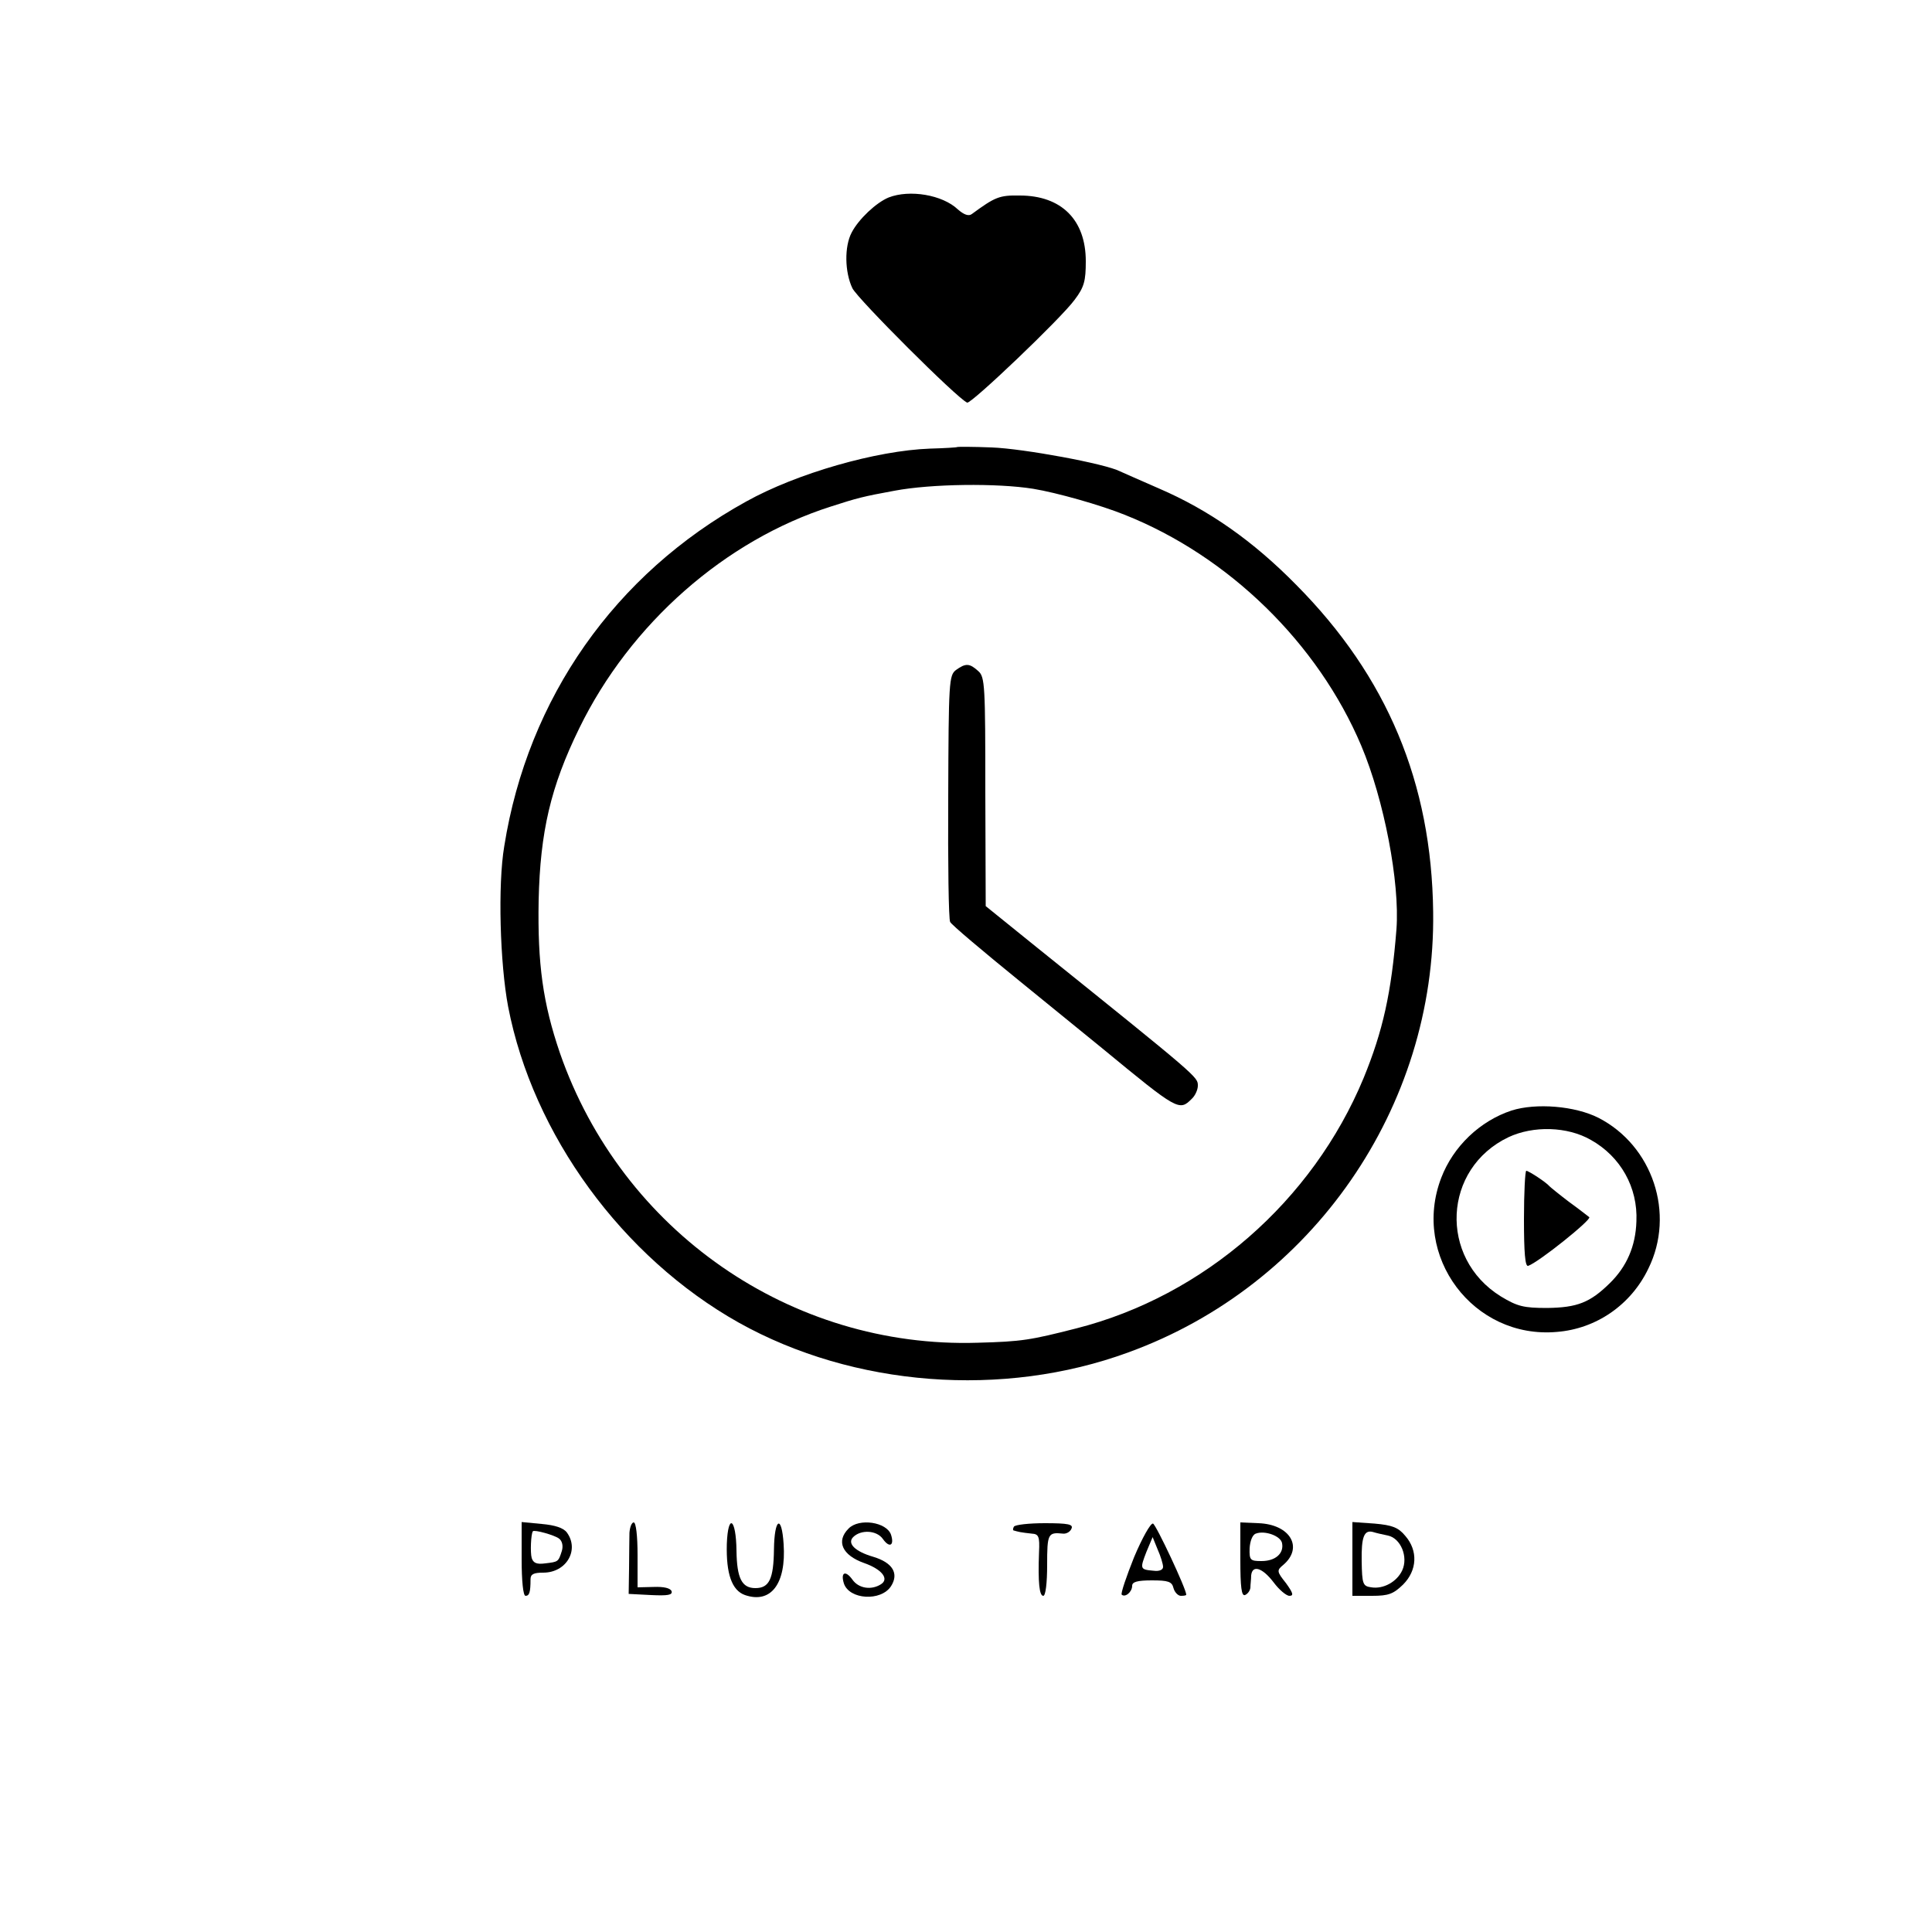 <?xml version="1.0" standalone="no"?>
<!DOCTYPE svg PUBLIC "-//W3C//DTD SVG 20010904//EN"
 "http://www.w3.org/TR/2001/REC-SVG-20010904/DTD/svg10.dtd">
<svg version="1.0" xmlns="http://www.w3.org/2000/svg"
 width="500pt" height="500pt" viewBox="0 0 500 500"
 preserveAspectRatio="xMidYMid meet">
<g transform="translate(0,500) scale(0.1,-0.1)"
fill="#000000" stroke="none">
<path d="M2300 4489 c-32 -13 -78 -56 -96 -91 -19 -36 -18 -102 2 -144 14 -28
271 -285 297 -296 10 -4 243 218 278 266 25 33 29 49 29 100 0 107 -63 170
-171 170 -53 1 -64 -4 -124 -48 -8 -6 -20 -2 -36 12 -40 38 -125 52 -179 31z"/>
<path d="M2477 3843 c-1 -1 -33 -3 -70 -4 -139 -5 -345 -64 -476 -137 -339
-187 -565 -508 -626 -892 -17 -100 -11 -304 10 -415 64 -332 296 -649 597
-818 297 -166 684 -196 1008 -77 477 173 796 635 789 1140 -4 334 -119 609
-354 846 -112 114 -226 194 -356 250 -46 20 -91 40 -100 44 -38 20 -251 59
-332 62 -49 2 -89 2 -90 1z m197 -108 c61 -10 174 -42 236 -67 270 -107 501
-333 613 -598 59 -140 100 -354 91 -475 -13 -164 -35 -263 -85 -385 -132 -318
-413 -564 -744 -648 -118 -30 -140 -34 -255 -37 -483 -15 -921 289 -1081 750
-44 129 -58 230 -55 395 4 177 31 294 105 445 132 271 378 487 651 574 68 22
83 26 165 41 95 18 266 20 359 5z"/>
<path d="M2474 3266 c-18 -14 -19 -30 -20 -328 -1 -172 1 -318 5 -324 3 -7 85
-76 181 -154 96 -78 193 -157 215 -175 193 -159 197 -161 229 -129 9 8 16 24
16 34 0 23 5 19 -419 360 l-130 105 -1 296 c0 274 -1 297 -18 312 -23 21 -33
21 -58 3z"/>
<path d="M3912 2126 c-82 -27 -151 -93 -182 -174 -78 -203 83 -418 299 -399
102 8 192 70 237 164 70 142 11 318 -129 390 -61 31 -162 39 -225 19z m205
-76 c77 -43 122 -123 118 -211 -2 -64 -25 -117 -69 -160 -51 -50 -84 -63 -162
-64 -61 0 -77 4 -120 30 -161 100 -150 331 20 412 64 30 152 28 213 -7z"/>
<path d="M3944 1845 c0 -87 3 -124 11 -121 28 10 165 120 158 126 -4 3 -28 22
-53 40 -25 19 -47 37 -50 40 -8 10 -54 40 -60 40 -3 0 -6 -56 -6 -125z"/>
<path d="M1350 965 c0 -57 4 -95 10 -95 10 0 13 9 13 43 0 13 8 17 33 17 60 0
94 59 61 104 -9 12 -31 19 -65 22 l-52 5 0 -96z m97 53 c8 -6 11 -19 7 -32 -9
-28 -9 -28 -43 -32 -22 -3 -31 1 -35 14 -4 14 -2 62 3 69 3 5 57 -10 68 -19z"/>
<path d="M1629 1033 c0 -16 -1 -57 -1 -93 l-1 -65 58 -3 c43 -2 56 0 53 10 -3
8 -20 12 -46 11 l-42 -1 0 84 c0 49 -4 84 -10 84 -5 0 -10 -12 -11 -27z"/>
<path d="M1881 1004 c-2 -77 13 -120 47 -132 67 -23 107 29 100 132 -5 78 -24
67 -25 -14 -1 -76 -12 -100 -48 -100 -35 0 -48 25 -49 97 -1 84 -22 98 -25 17z"/>
<path d="M2196 1044 c-33 -33 -16 -69 40 -89 46 -16 66 -41 44 -55 -25 -16
-58 -11 -74 12 -18 25 -31 19 -22 -10 14 -42 96 -47 122 -7 21 33 4 61 -46 76
-48 14 -68 35 -52 51 20 20 61 18 77 -5 17 -24 30 -17 21 11 -11 33 -83 44
-110 16z"/>
<path d="M2624 1049 c-3 -5 -3 -10 0 -10 3 -1 11 -3 16 -4 6 -1 19 -3 30 -4
18 -1 21 -7 19 -48 -3 -80 1 -113 11 -113 6 0 10 33 10 80 0 81 2 85 41 81 9
-1 19 5 22 13 5 11 -8 14 -69 14 -41 0 -77 -4 -80 -9z"/>
<path d="M2935 970 c-20 -50 -35 -94 -32 -97 9 -8 27 7 27 23 0 10 13 14 51
14 42 0 52 -3 56 -20 3 -11 12 -20 19 -20 8 0 14 1 14 3 0 15 -78 181 -86 184
-6 2 -28 -37 -49 -87z m75 -25 c0 -8 -10 -12 -25 -10 -35 3 -35 5 -18 49 l16
38 13 -32 c8 -18 14 -38 14 -45z"/>
<path d="M3210 964 c0 -72 3 -95 12 -92 7 3 13 11 14 19 0 8 2 22 2 32 3 28
29 20 58 -18 14 -19 33 -35 41 -35 12 0 9 8 -9 33 -24 30 -24 33 -7 47 53 45
18 105 -64 108 l-47 2 0 -96z m108 42 c5 -26 -17 -46 -53 -46 -29 0 -32 2 -31
33 1 18 7 35 16 38 23 9 65 -6 68 -25z"/>
<path d="M3500 966 l0 -96 51 0 c43 0 55 5 80 29 37 37 39 88 6 126 -18 22
-34 28 -80 32 l-57 4 0 -95z m92 60 c33 -7 53 -55 37 -90 -14 -30 -49 -49 -80
-44 -22 3 -24 8 -25 68 -1 62 6 82 30 75 6 -2 23 -6 38 -9z"/>
</g>
</svg>
